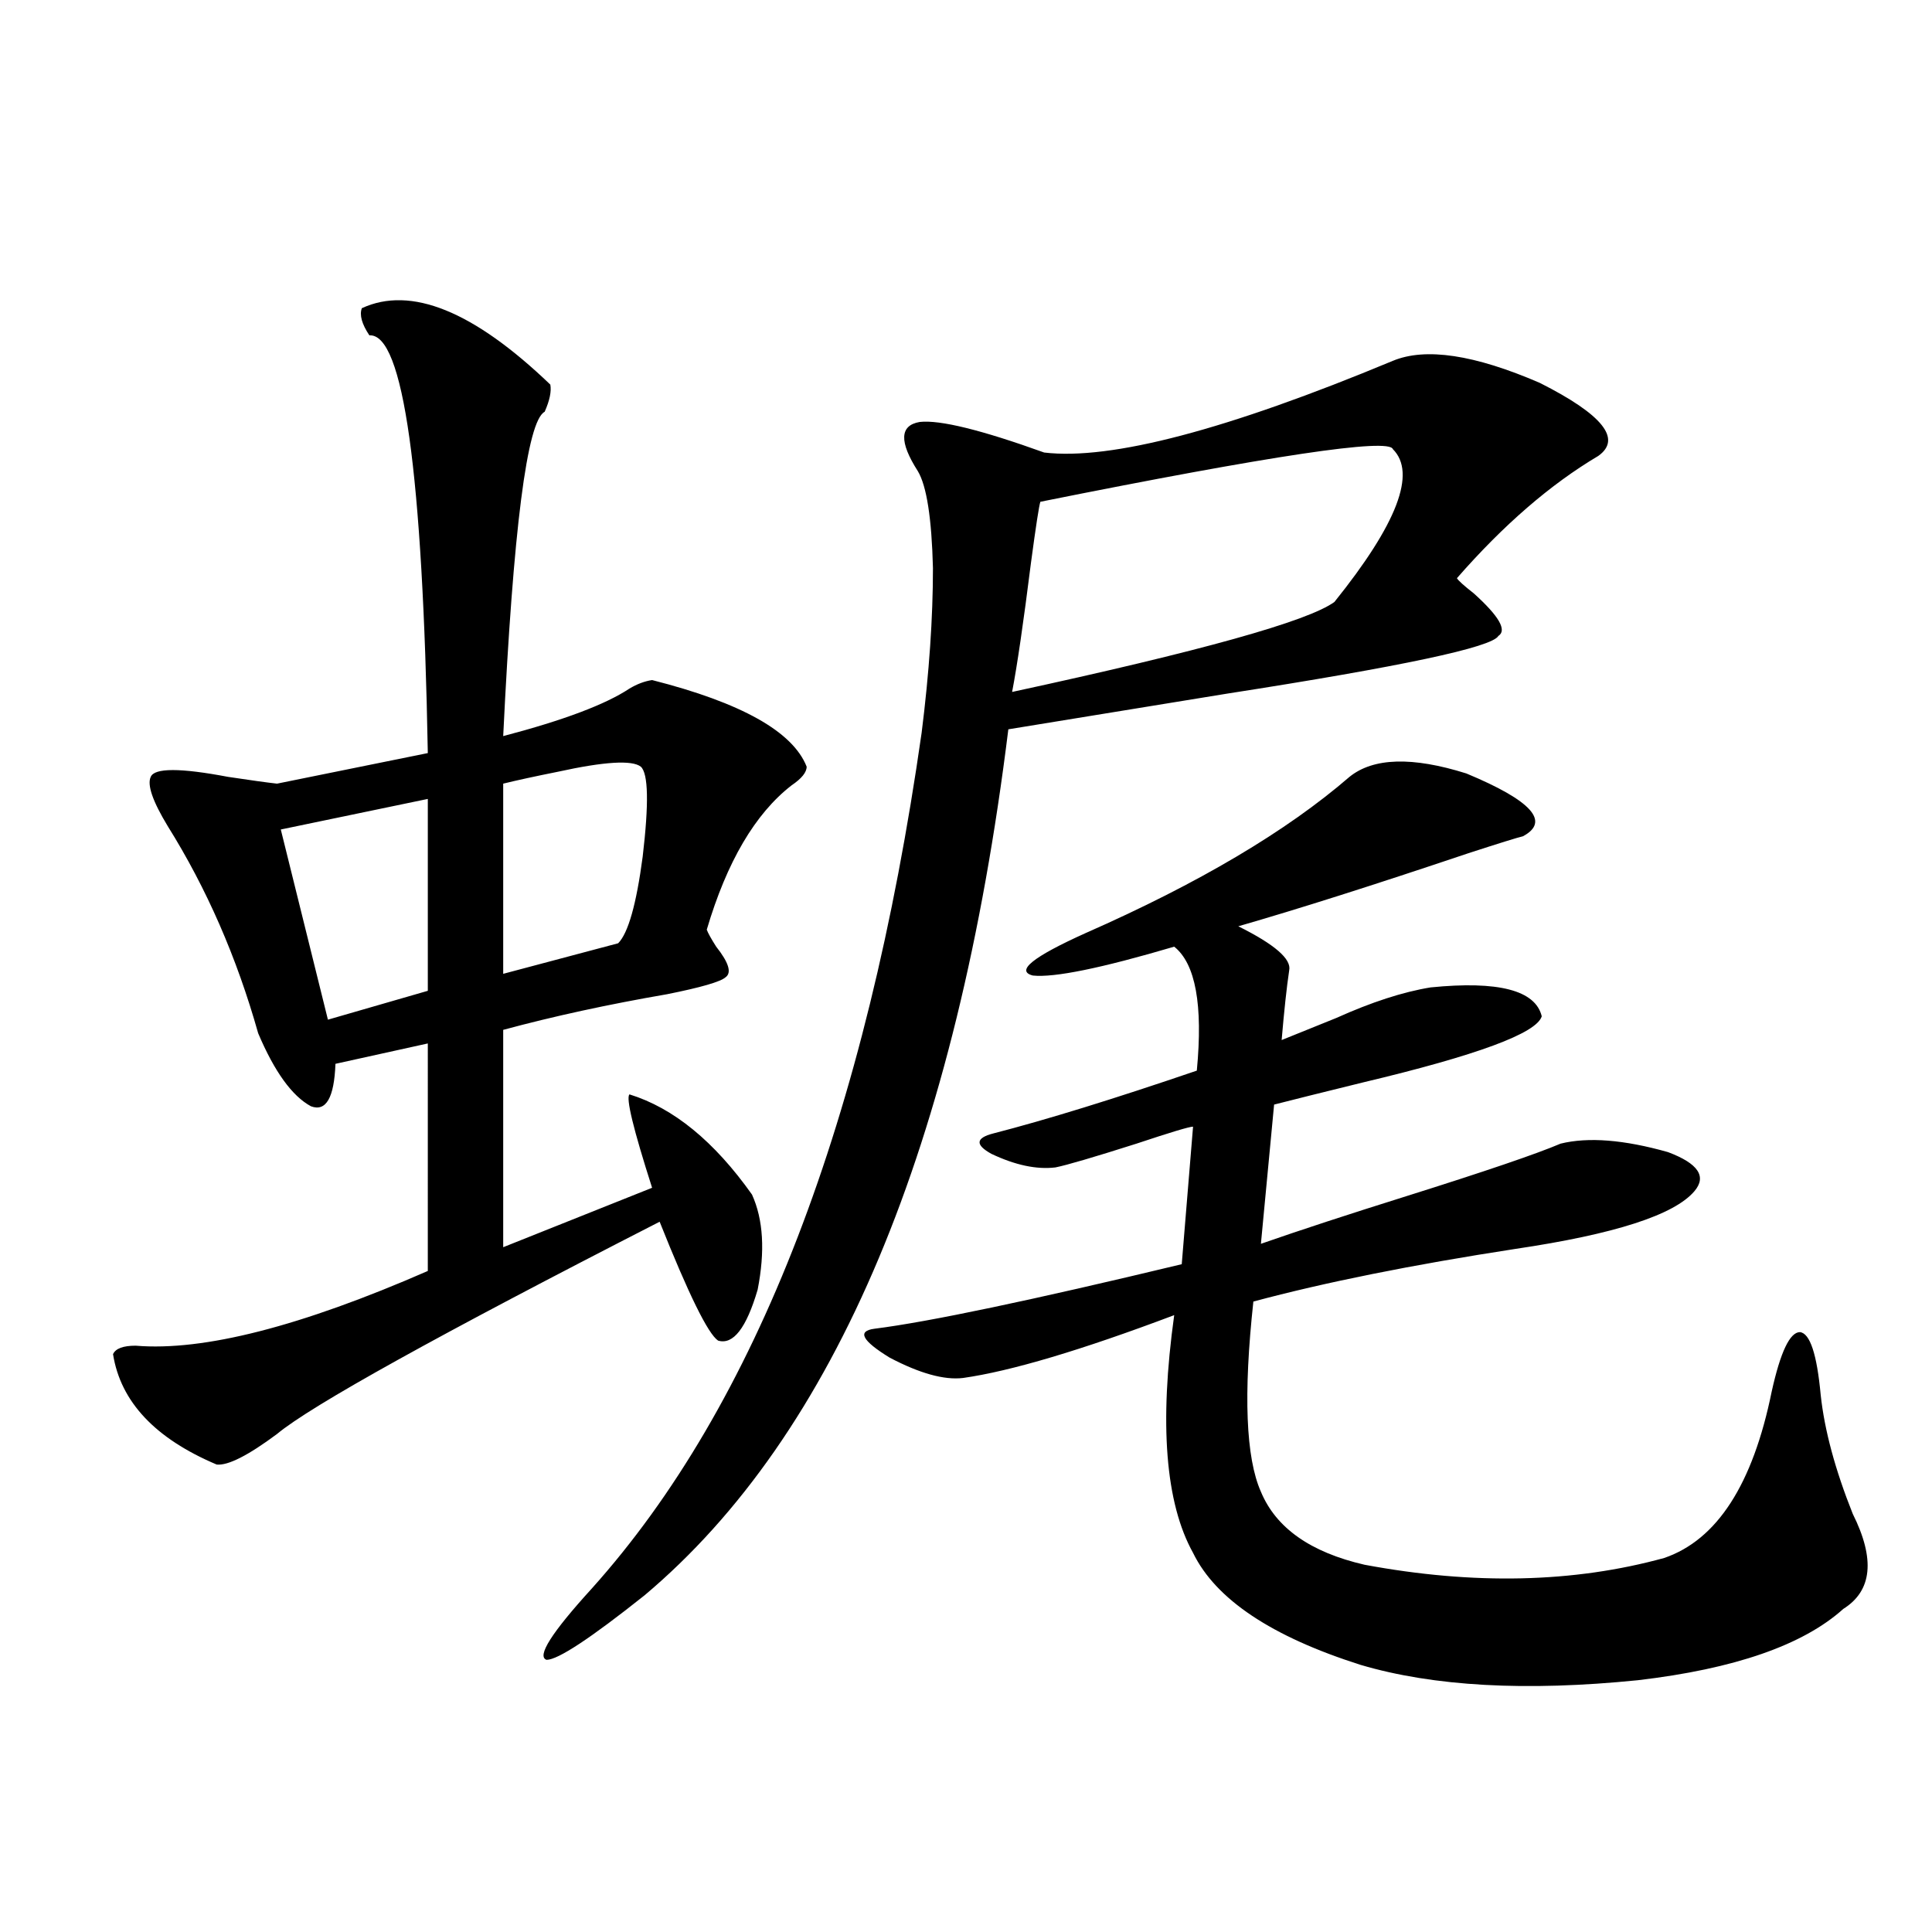 <?xml version="1.0" encoding="utf-8"?>
<!-- Generator: Adobe Illustrator 16.0.0, SVG Export Plug-In . SVG Version: 6.00 Build 0)  -->
<!DOCTYPE svg PUBLIC "-//W3C//DTD SVG 1.1//EN" "http://www.w3.org/Graphics/SVG/1.1/DTD/svg11.dtd">
<svg version="1.1" id="图层_1" xmlns="http://www.w3.org/2000/svg" xmlns:xlink="http://www.w3.org/1999/xlink" x="0px" y="0px"
	 width="1000px" height="1000px" viewBox="0 0 1000 1000" enable-background="new 0 0 1000 1000" xml:space="preserve">
<path d="M187.289,159.52c25.365-11.714,57.879,1.47,97.558,39.551c0.641,3.516-0.335,8.213-2.927,14.063
	c-9.115,4.697-16.265,60.645-21.463,167.871c31.219-8.198,53.002-16.396,65.364-24.609c3.902-2.334,7.805-3.804,11.707-4.395
	c46.173,11.729,72.834,26.67,79.998,44.824c0,2.939-2.606,6.152-7.805,9.668c-18.871,14.653-33.505,39.551-43.901,74.707
	c0.641,1.758,2.271,4.697,4.878,8.789c6.494,8.213,8.125,13.486,4.878,15.82c-2.606,2.349-12.683,5.273-30.243,8.789
	c-30.578,5.273-58.87,11.426-84.876,18.457v112.5l77.071-30.762c-9.756-30.459-13.658-46.582-11.707-48.34
	c22.759,7.031,43.901,24.321,63.413,51.855c5.854,12.896,6.829,29.307,2.927,49.219c-5.854,19.927-12.683,28.716-20.487,26.367
	c-5.213-3.516-15.289-24.019-30.243-61.523c-114.479,58.599-180.483,95.225-198.043,109.863
	c-14.969,11.138-25.365,16.411-31.219,15.82c-31.875-13.472-49.755-32.52-53.657-57.129c1.295-2.925,5.198-4.395,11.707-4.395
	c35.121,2.939,85.516-9.956,151.216-38.672V540.086l-47.804,10.547c-0.656,17.578-4.878,24.912-12.683,21.973
	c-9.756-5.273-18.872-17.866-27.316-37.793c-11.067-39.248-26.676-74.995-46.828-107.227c-7.805-12.881-10.731-21.382-8.78-25.488
	c1.951-4.683,15.274-4.683,39.999,0c11.707,1.758,20.152,2.939,25.365,3.516l78.047-15.82
	c-2.607-145.308-12.683-217.378-30.243-216.211C187.289,167.732,185.978,163.035,187.289,159.52z M221.434,413.523l-76.096,15.82
	l24.39,98.438l51.706-14.941V413.523z M331.675,396.824c-4.558-3.516-18.871-2.637-42.926,2.637
	c-11.707,2.349-21.143,4.395-28.292,6.152v98.438l59.511-15.82c5.198-5.273,9.421-20.215,12.683-44.824
	C335.897,415.872,335.577,400.34,331.675,396.824z M720.934,186.766c16.905-7.031,42.271-3.213,76.096,11.426
	c32.515,16.411,42.591,29.004,30.243,37.793c-24.725,14.653-49.114,35.747-73.169,63.281c0.641,1.182,3.567,3.818,8.78,7.91
	c13.003,11.729,17.226,19.048,12.683,21.973c-3.262,5.864-50.09,15.82-140.484,29.883c-46.828,7.622-84.556,13.774-113.168,18.457
	C495.238,593.123,432.48,742.537,333.626,825.73c-27.972,22.262-44.877,33.398-50.73,33.398
	c-5.213-1.758,2.592-14.063,23.414-36.914c85.196-94.922,142.101-242.578,170.728-442.969c3.902-31.05,5.854-59.463,5.854-85.254
	c-0.655-25.776-3.262-42.476-7.805-50.098c-9.756-15.229-9.436-23.73,0.976-25.488c10.396-1.167,31.859,4.106,64.389,15.82
	C574.916,238.333,635.082,222.513,720.934,186.766z M698.495,402.098c12.348-9.956,32.515-10.547,60.486-1.758
	c33.811,14.063,43.566,24.912,29.268,32.52c-2.606,0.591-12.042,3.516-28.292,8.789c-48.779,16.411-88.458,29.004-119.021,37.793
	c18.856,9.38,27.637,17.002,26.341,22.852c-1.311,8.789-2.606,20.806-3.902,36.035c7.149-2.925,16.585-6.729,28.292-11.426
	c18.201-8.198,34.466-13.472,48.779-15.82c35.121-3.516,54.298,1.47,57.56,14.941c-2.606,8.789-33.505,20.215-92.681,34.277
	c-21.463,5.273-36.752,9.092-45.853,11.426l-6.829,72.07c20.152-7.031,45.197-15.229,75.12-24.609
	c40.975-12.881,67.636-21.973,79.998-27.246c14.299-3.516,32.835-2.046,55.608,4.395c15.609,5.864,20.152,12.607,13.658,20.215
	c-10.411,12.305-41.31,22.275-92.681,29.883c-53.337,8.213-98.534,17.29-135.606,27.246c-5.213,48.052-3.902,80.859,3.902,98.438
	c7.805,18.76,25.686,31.353,53.657,37.793c56.584,10.547,108.29,9.38,155.118-3.516c27.316-9.365,45.853-38.081,55.608-86.133
	c4.543-20.503,9.421-30.762,14.634-30.762c5.198,0.591,8.78,11.426,10.731,32.52c1.951,18.169,7.47,38.672,16.585,61.523
	c11.707,23.442,10.076,39.854-4.878,49.219c-20.822,18.746-56.264,31.051-106.339,36.914c-57.895,5.851-105.698,3.214-143.411-7.91
	c-46.188-14.652-75.12-33.975-86.827-58.008c-14.313-25.776-17.561-66.797-9.756-123.047
	c-48.139,18.169-84.556,29.004-109.266,32.52c-9.756,1.182-22.438-2.334-38.048-10.547c-14.313-8.789-16.92-13.76-7.805-14.941
	c27.957-3.516,80.974-14.639,159.021-33.398l5.854-71.191c-1.951,0-11.707,2.939-29.268,8.789
	c-22.118,7.031-36.097,11.138-41.95,12.305c-9.756,1.182-20.822-1.167-33.17-7.031c-8.46-4.683-8.14-8.198,0.976-10.547
	c27.316-7.031,62.438-17.866,105.363-32.52c3.247-33.975-0.655-55.371-11.707-64.16c-37.728,11.138-62.117,16.123-73.169,14.941
	c-9.115-2.334,0-9.668,27.316-21.973C620.448,457.181,665.966,430.223,698.495,402.098z M720.934,232.469
	c-1.951-5.85-62.772,3.228-182.435,27.246c-0.655,1.758-2.286,12.305-4.878,31.641c-3.902,31.064-7.164,53.325-9.756,66.797
	c97.559-21.094,153.167-36.611,166.825-46.582C723.205,271.141,733.281,244.773,720.934,232.469z"/>
</svg>
